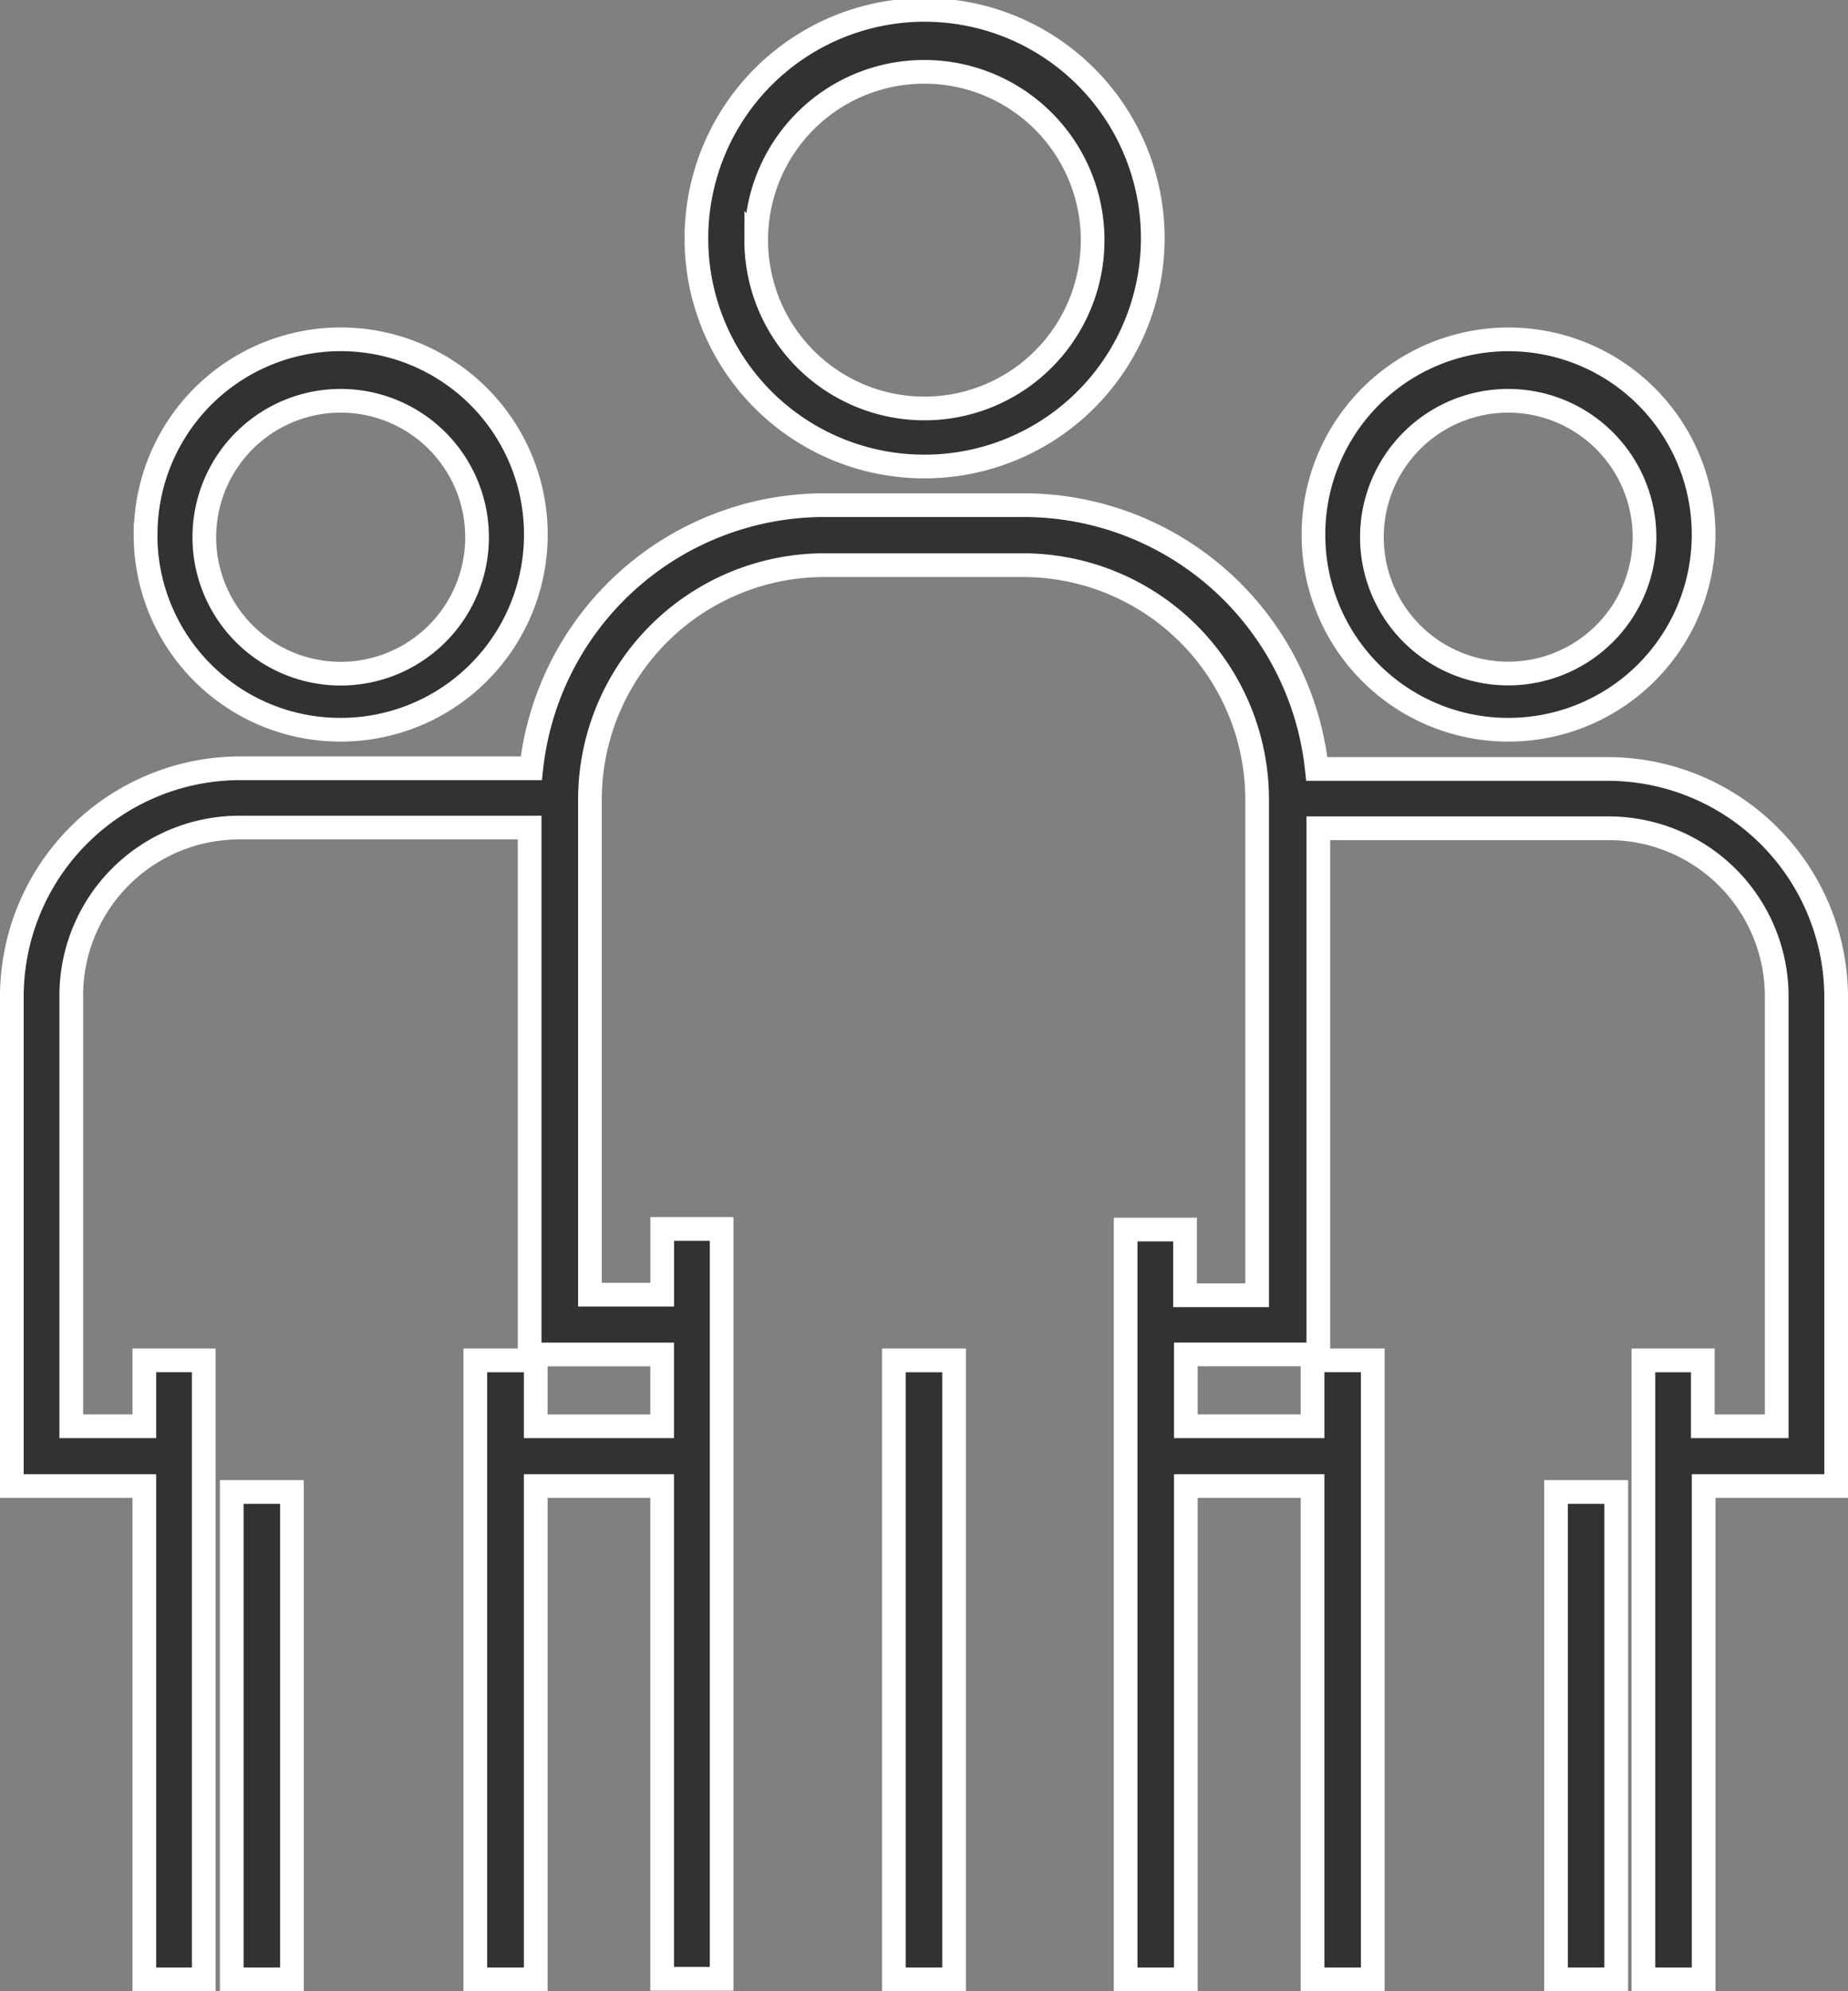 <svg xmlns="http://www.w3.org/2000/svg" width="78" height="84" viewBox="0 0 78 84">
    <rect x="0" y="0" width="78" height="84" fill="#808080" stroke="none"/>
    <g>
        <path fill="#323232" stroke="#fff" d="M68.865 83V56.888h2.507v2.78h3.119V41.5a7.09 7.09 0 0 0-7.114-7.059H55.144v22.196h-5.592v3.03H54.9v-2.78h2.542V83H54.9V62.189h-5.348V83H47.01V51.369h2.508v2.772h3.043V33.18a9.894 9.894 0 0 0-9.881-9.839h-8.36a9.9 9.9 0 0 0-9.92 9.839v20.935h3.051v-2.772h2.508v31.633h-2.511V62.189h-5.336V83h-2.55V56.888h2.55v2.78h5.336v-3.03h-5.593V34.412h-12.2A7.09 7.09 0 0 0 2.508 41.5v18.167h3.084v-2.78H8.1V83H5.592V62.189H0V41.5a9.643 9.643 0 0 1 9.655-9.59h12.27a12.446 12.446 0 0 1 12.395-11.1h8.36a12.446 12.446 0 0 1 12.4 11.129h12.264A9.645 9.645 0 0 1 77 41.5v20.689h-5.593V83zm-3.689 0V62.44h2.541V83zm-27.947 0V56.888h2.541V83zM9.281 83V62.44h2.541V83zm45.657-60.933a8.234 8.234 0 1 1 8.209 8.217 8.216 8.216 0 0 1-8.209-8.217zm8.209-5.66a5.753 5.753 0 1 0 .022 0zm-57.5 5.66a8.235 8.235 0 1 1 8.209 8.217 8.216 8.216 0 0 1-8.213-8.217zm8.209-5.66a5.756 5.756 0 1 0 .048 0zM28.894 9.57a9.631 9.631 0 1 1 9.606 9.609 9.611 9.611 0 0 1-9.606-9.609zm2.524.038A7.1 7.1 0 1 0 38.5 2.531a7.083 7.083 0 0 0-7.081 7.078z" transform="translate(.5 .425) translate(0 .075)"/>
    </g>
</svg>
